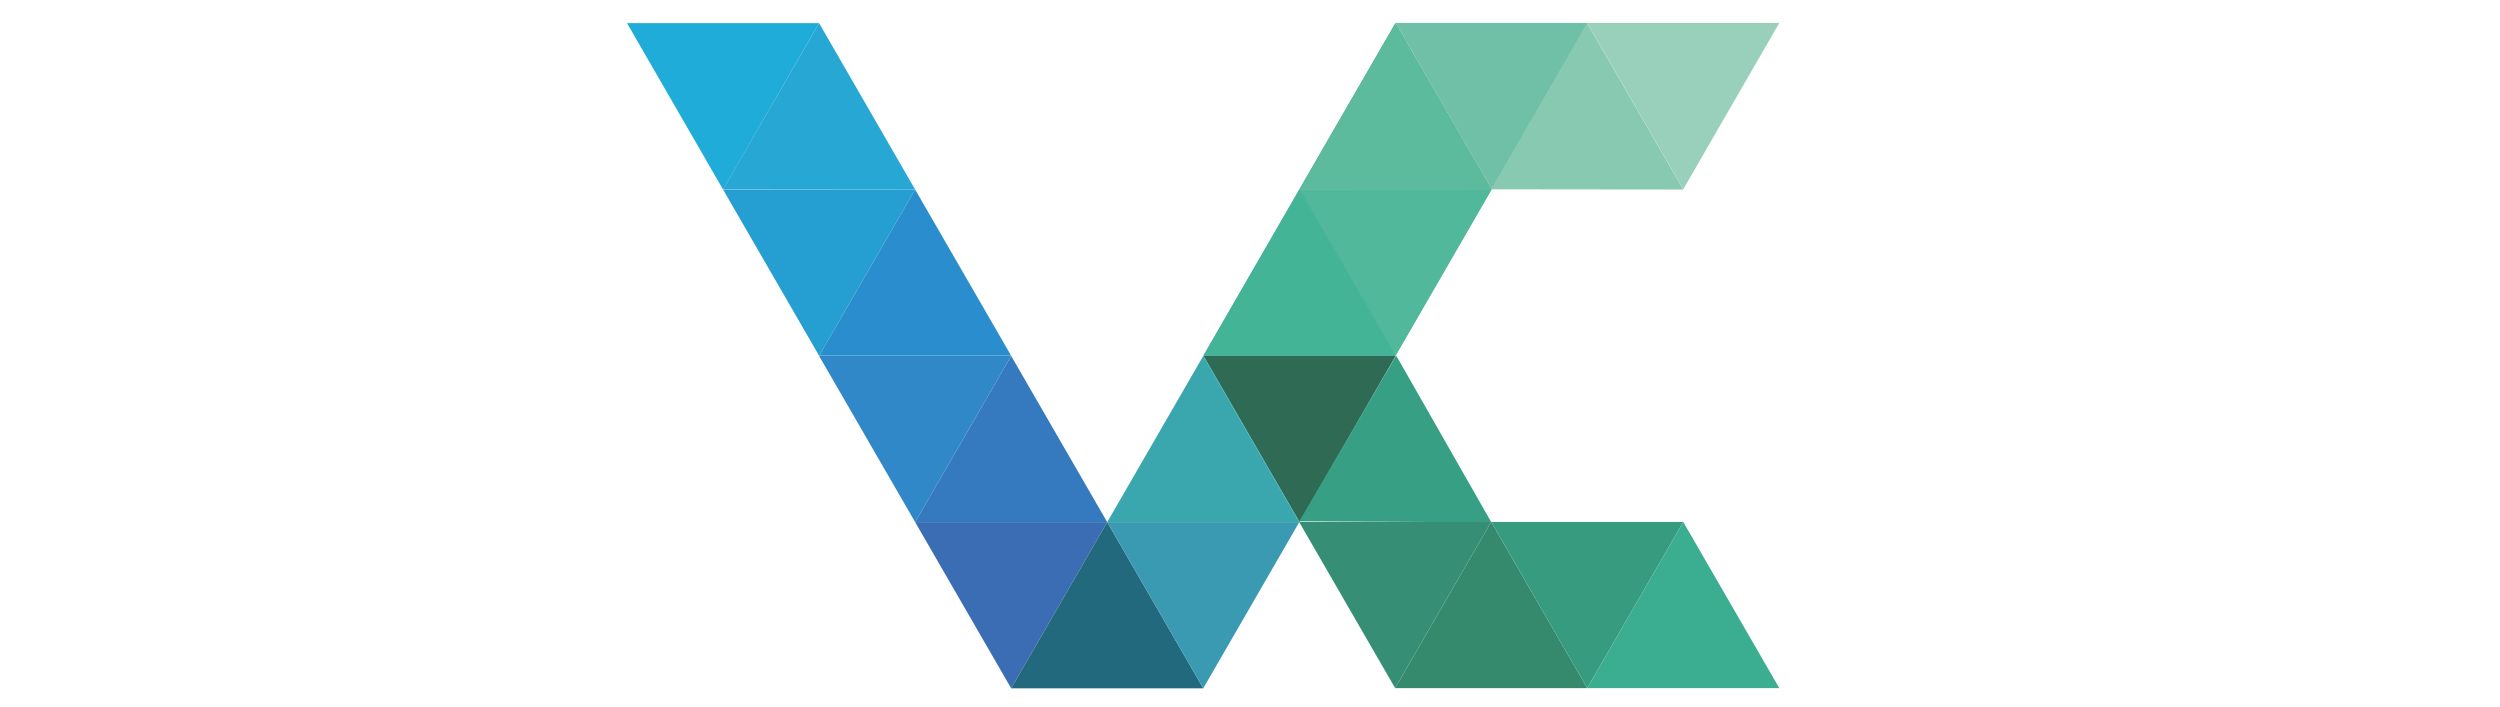 <?xml version="1.0" encoding="UTF-8" standalone="no"?>
<!DOCTYPE svg PUBLIC "-//W3C//DTD SVG 1.1//EN" "http://www.w3.org/Graphics/SVG/1.1/DTD/svg11.dtd">
<svg width="100%" height="100%" viewBox="0 0 5425 1535" version="1.1" xmlns="http://www.w3.org/2000/svg" xmlns:xlink="http://www.w3.org/1999/xlink" xml:space="preserve" xmlns:serif="http://www.serif.com/" style="fill-rule:evenodd;clip-rule:evenodd;stroke-linejoin:round;stroke-miterlimit:2;">
    <g transform="matrix(1.603,0,0,0.761,607.607,267.912)">
        <rect id="Artboard1" x="-379.111" y="-351.994" width="3384.53" height="2015.68" style="fill:none;"/>
        <g id="Artboard11" serif:id="Artboard1">
            <g transform="matrix(0.624,0,0,1.314,469.674,-286.723)">
                <path d="M208.467,361.565L0.115,0.452L416.819,0.452L208.467,361.565Z" style="fill:rgb(32,172,217);fill-rule:nonzero;"/>
            </g>
            <g transform="matrix(0.624,0,0,1.314,469.674,-286.723)">
                <path d="M208.467,361.113L416.819,0.452L625.171,361.565L208.467,361.113Z" style="fill:rgb(39,167,212);fill-rule:nonzero;"/>
            </g>
            <g transform="matrix(0.624,0,0,1.314,469.674,-286.723)">
                <path d="M416.819,722.226L208.467,361.565L625.171,361.565L416.819,722.226Z" style="fill:rgb(37,158,210);fill-rule:nonzero;"/>
            </g>
            <g transform="matrix(0.624,0,0,1.314,469.674,-286.723)">
                <path d="M416.819,722.226L625.171,361.565L833.522,722.226L416.819,722.226Z" style="fill:rgb(42,142,206);fill-rule:nonzero;"/>
            </g>
            <g transform="matrix(0.624,0,0,1.314,469.674,-286.723)">
                <path d="M625.171,1083.34L416.819,722.678L833.522,722.678L625.171,1083.34Z" style="fill:rgb(48,136,200);fill-rule:nonzero;"/>
            </g>
            <g transform="matrix(0.624,0,0,1.314,469.674,-286.723)">
                <path d="M625.171,1083.34L833.522,722.678L1041.87,1083.34L625.171,1083.34Z" style="fill:rgb(53,122,190);fill-rule:nonzero;"/>
            </g>
            <g transform="matrix(0.624,0,0,1.314,469.674,-286.723)">
                <path d="M833.522,1444L625.171,1083.34L1041.87,1083.34L833.522,1444Z" style="fill:rgb(58,109,179);fill-rule:nonzero;"/>
            </g>
            <g transform="matrix(0.624,0,0,1.314,469.674,-286.723)">
                <path d="M833.522,1444L1041.87,1083.34L1250.23,1444L833.522,1444Z" style="fill:rgb(34,105,125);fill-rule:nonzero;"/>
            </g>
            <g transform="matrix(0.624,0,0,1.314,469.674,-286.723)">
                <path d="M1250.23,1444L1041.87,1083.34L1458.58,1083.34L1250.23,1444Z" style="fill:rgb(58,154,177);fill-rule:nonzero;"/>
            </g>
            <g transform="matrix(0.624,0,0,1.314,469.674,-286.723)">
                <path d="M1041.87,1083.34L1250.23,722.678L1458.58,1083.34L1041.87,1083.34Z" style="fill:rgb(58,166,174);fill-rule:nonzero;"/>
            </g>
            <g transform="matrix(0.624,0,0,1.314,469.674,-286.723)">
                <path d="M1458.58,1083.34L1250.23,722.678L1666.93,722.678L1458.58,1083.34Z" style="fill:rgb(59,172,172);fill-rule:nonzero;"/>
            </g>
            <g transform="matrix(0.624,0,0,1.314,469.674,-286.723)">
                <path d="M1250.23,722.226L1458.58,361.113L1666.93,722.226L1250.23,722.226Z" style="fill:rgb(61,170,160);fill-rule:nonzero;"/>
            </g>
            <g transform="matrix(0.624,0,0,1.314,469.674,-286.723)">
                <path d="M1666.93,722.226L1458.58,361.565L1875.28,361.565L1666.93,722.226Z" style="fill:rgb(63,170,141);fill-rule:nonzero;"/>
            </g>
            <g transform="matrix(0.624,0,0,1.314,469.674,-286.723)">
                <path d="M1458.58,361.113L1666.93,0.452L1875.28,361.565L1458.58,361.113Z" style="fill:rgb(64,171,134);fill-rule:nonzero;"/>
            </g>
            <g transform="matrix(0.624,0,0,1.314,469.674,-286.723)">
                <path d="M1459.48,1082.89L1251.13,722.226L1667.83,722.226L1459.48,1082.89Z" style="fill:rgb(47,107,84);fill-rule:nonzero;"/>
            </g>
            <g transform="matrix(0.624,0,0,1.314,469.674,-286.723)">
                <path d="M1251.13,721.774L1459.48,361.113L1667.83,721.774L1251.13,721.774Z" style="fill:rgb(68,180,150);fill-rule:nonzero;"/>
            </g>
            <g transform="matrix(0.624,0,0,1.314,469.674,-286.723)">
                <path d="M1667.83,721.774L1459.48,361.113L1876.18,361.113L1667.83,721.774Z" style="fill:rgb(82,184,155);fill-rule:nonzero;"/>
            </g>
            <g transform="matrix(0.624,0,0,1.314,469.674,-286.723)">
                <path d="M1459.48,360.661L1667.83,0L1876.18,360.661L1459.48,360.661Z" style="fill:rgb(92,186,157);fill-rule:nonzero;"/>
            </g>
            <g transform="matrix(0.624,0,0,1.314,469.674,-286.723)">
                <path d="M1876.18,361.113L1667.83,0L2084.54,0L1876.18,361.113Z" style="fill:rgb(111,192,166);fill-rule:nonzero;"/>
            </g>
            <g transform="matrix(0.624,0,0,1.314,469.674,-286.723)">
                <path d="M1874.83,361.113L2083.18,0.452L2291.53,361.565L1874.83,361.113Z" style="fill:rgb(136,201,178);fill-rule:nonzero;"/>
            </g>
            <g transform="matrix(0.624,0,0,1.314,469.674,-286.723)">
                <path d="M2291.53,361.113L2083.18,0L2499.89,0L2291.53,361.113Z" style="fill:rgb(153,208,187);fill-rule:nonzero;"/>
            </g>
            <g transform="matrix(0.624,0,0,1.314,469.674,-286.723)">
                <path d="M1458.58,1081.53L1668.74,721.774L1875.28,1083.79L1458.58,1081.53Z" style="fill:rgb(55,160,132);fill-rule:nonzero;"/>
            </g>
            <g transform="matrix(0.624,0,0,1.314,469.674,-286.723)">
                <path d="M1666.48,1443.55L1874.83,1082.89L2083.18,1443.55L1666.48,1443.55Z" style="fill:rgb(53,137,108);fill-rule:nonzero;"/>
            </g>
            <g transform="matrix(0.624,0,0,1.314,469.674,-286.723)">
                <path d="M2083.18,1443.55L1874.83,1082.89L2291.53,1082.89L2083.18,1443.55Z" style="fill:rgb(55,155,127);fill-rule:nonzero;"/>
            </g>
            <g transform="matrix(0.624,0,0,1.314,469.674,-286.723)">
                <path d="M2083.18,1443.55L2291.53,1082.89L2499.89,1443.55L2083.18,1443.55Z" style="fill:rgb(59,173,145);fill-rule:nonzero;"/>
            </g>
            <g transform="matrix(0.624,0,0,1.314,469.674,-286.723)">
                <path d="M1666.48,1443.55L1458.13,1082.89L1874.83,1082.89L1666.48,1443.55Z" style="fill:rgb(54,143,116);fill-rule:nonzero;"/>
            </g>
        </g>
    </g>
</svg>

